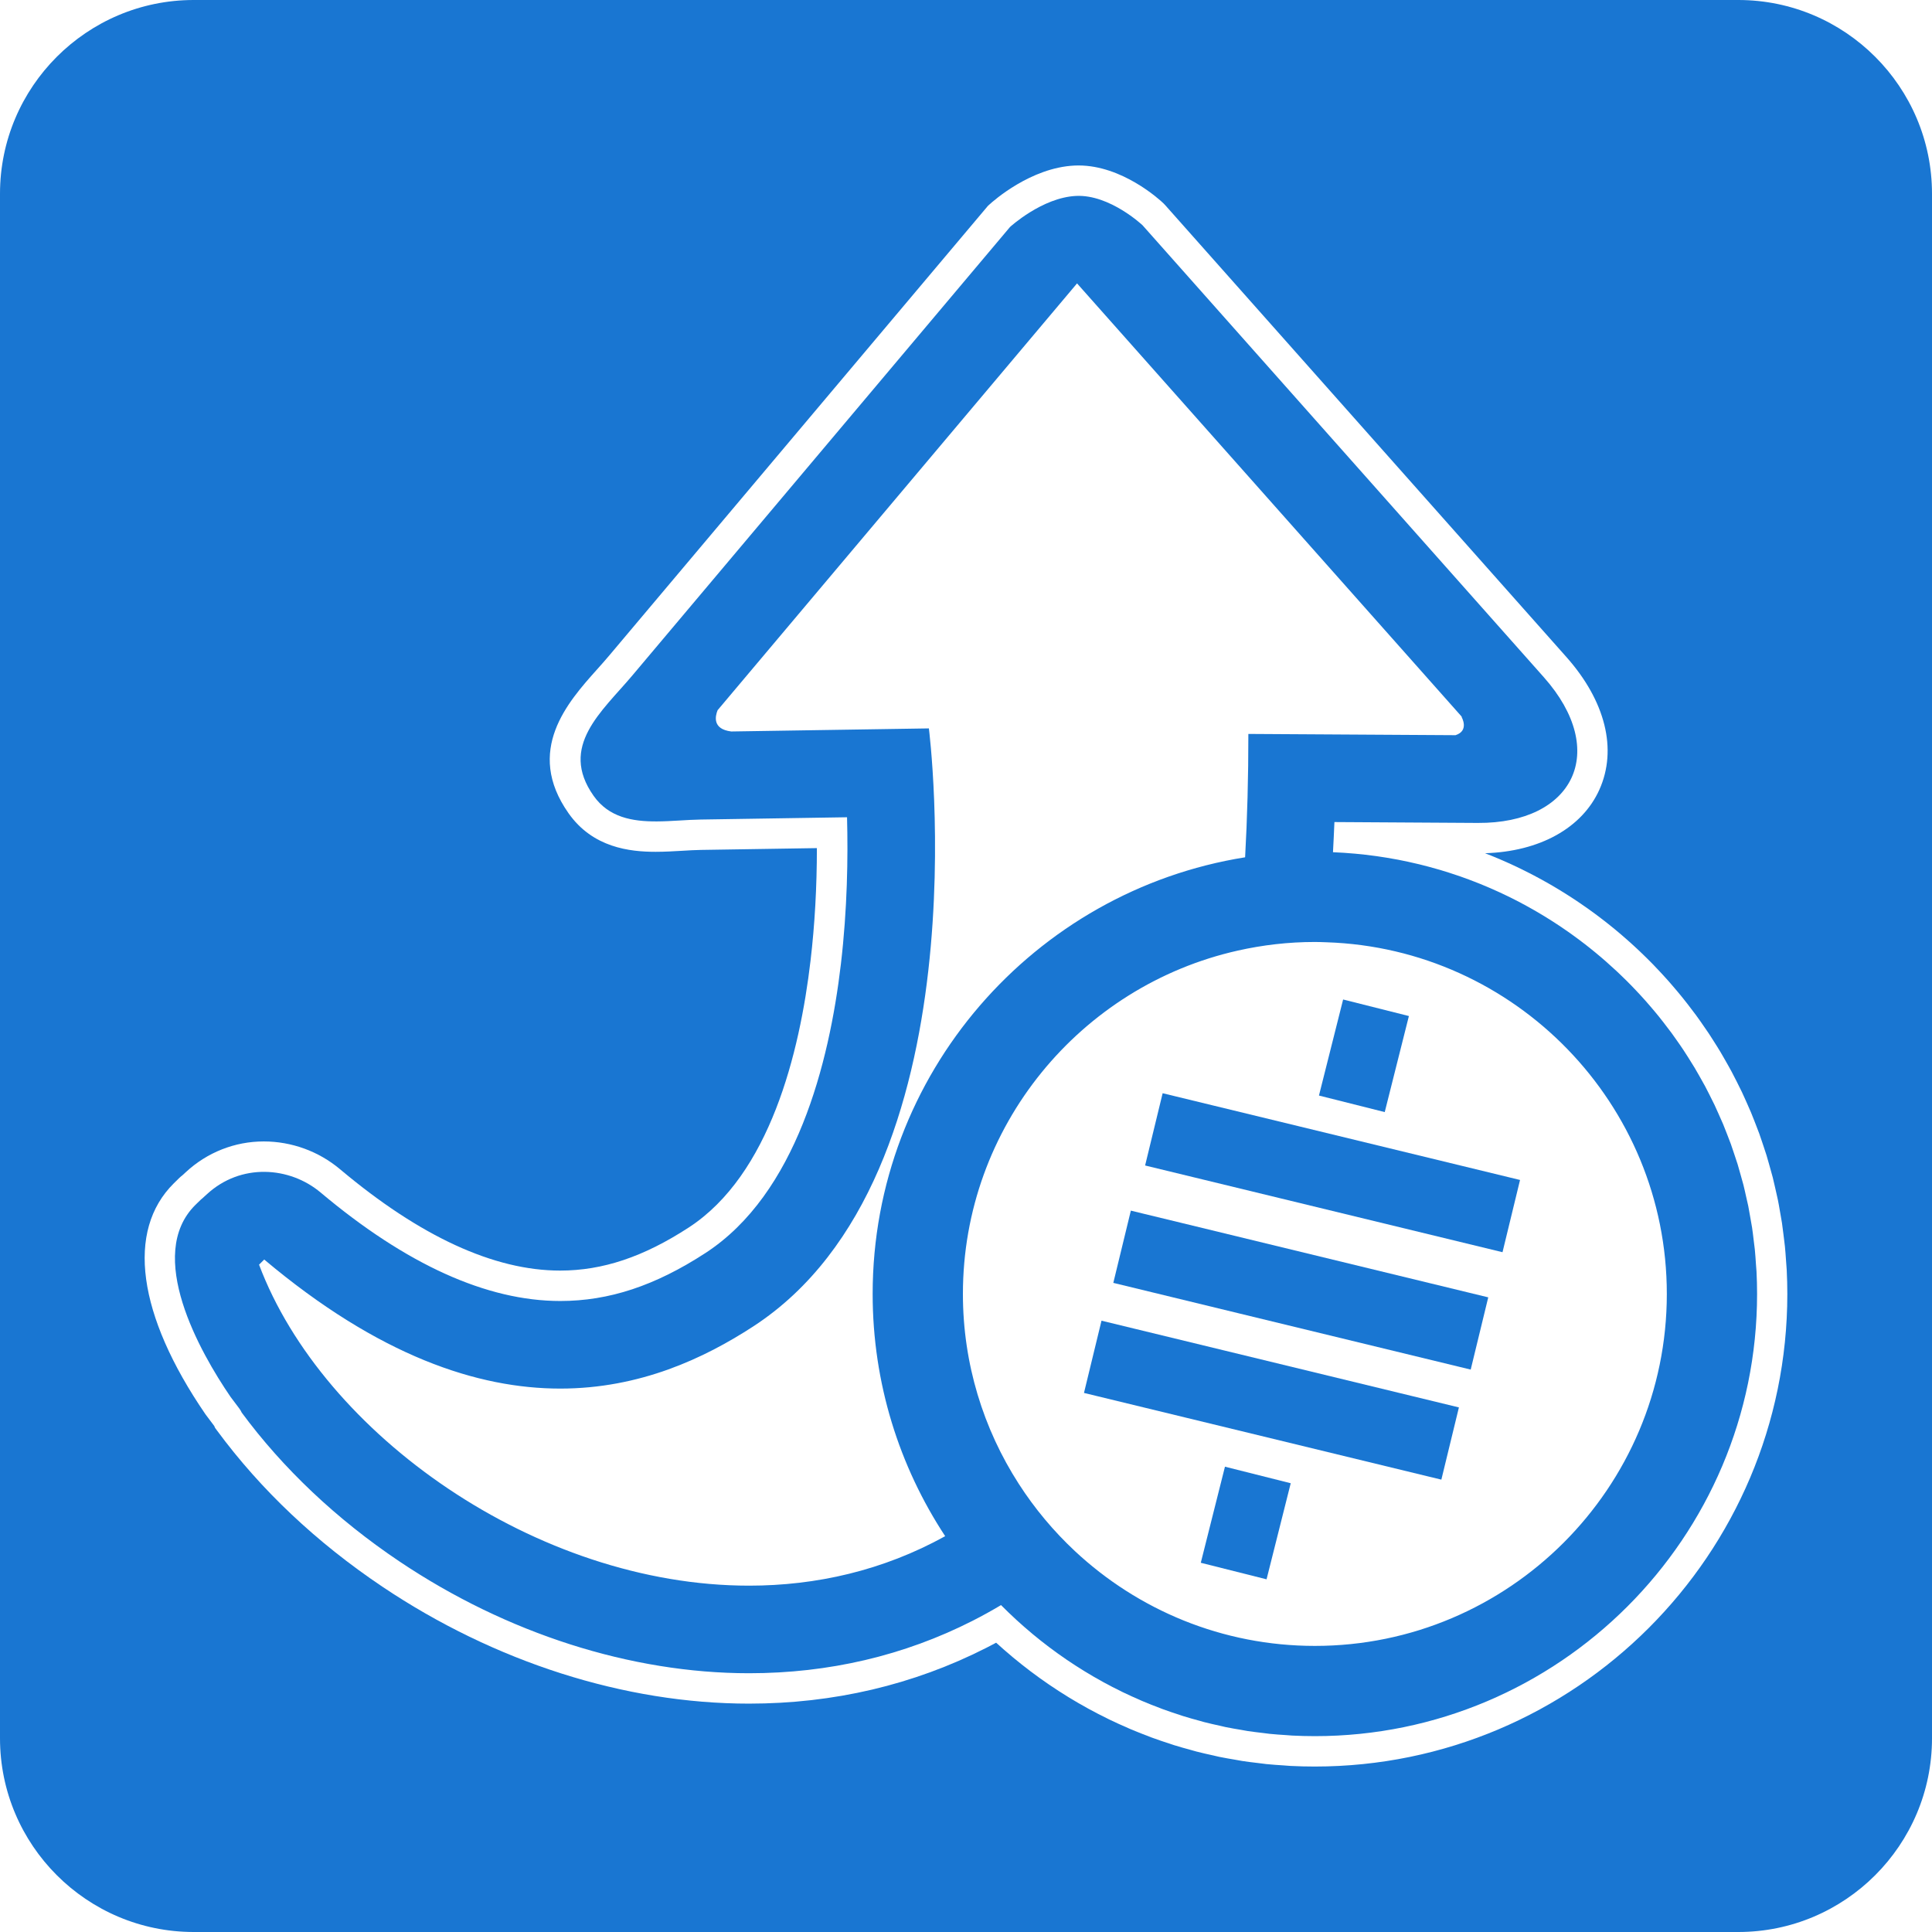 <?xml version="1.0" encoding="utf-8"?>
<!-- Generator: Adobe Illustrator 16.0.0, SVG Export Plug-In . SVG Version: 6.00 Build 0)  -->
<!DOCTYPE svg PUBLIC "-//W3C//DTD SVG 1.1//EN" "http://www.w3.org/Graphics/SVG/1.1/DTD/svg11.dtd">
<svg version="1.1" id="Layer_1" xmlns="http://www.w3.org/2000/svg" xmlns:xlink="http://www.w3.org/1999/xlink" x="0px" y="0px"
	 width="300px" height="300px" viewBox="0 0 300 300" enable-background="new 0 0 300 300" xml:space="preserve">
<g>
	<path fill="#1976D2" d="M269.92,0H30.08C13.492,0,0,13.494,0,30.081v239.838C0,286.506,13.492,300,30.08,300h239.84
		c16.588,0,30.08-13.494,30.08-30.081V30.081C300,13.494,286.508,0,269.92,0z M204.15,274.307c-1.246,0-2.518-0.031-3.777-0.096
		c-0.227-0.012-0.451-0.029-0.672-0.049l-0.291-0.024c-0.922-0.058-1.854-0.12-2.773-0.213c-0.25-0.026-0.502-0.06-0.752-0.095
		l-0.623-0.076c-0.773-0.092-1.545-0.184-2.309-0.301c-0.23-0.035-0.455-0.077-0.68-0.119l-0.49-0.088
		c-0.822-0.139-1.646-0.277-2.461-0.445c-0.201-0.041-0.402-0.09-0.602-0.138l-0.256-0.062c-0.904-0.197-1.812-0.397-2.709-0.631
		c-0.168-0.043-0.342-0.094-0.518-0.146l-0.188-0.055c-0.938-0.253-1.871-0.512-2.793-0.799c-0.145-0.045-0.281-0.093-0.418-0.141
		l-0.115-0.041c-0.98-0.314-1.947-0.638-2.898-0.988c-0.115-0.043-0.229-0.088-0.344-0.135c-1.189-0.447-2.131-0.822-3.01-1.198
		c-0.078-0.032-0.178-0.077-0.275-0.123c-1.096-0.474-2.07-0.917-2.988-1.362c-0.084-0.04-0.168-0.084-0.252-0.129
		c-1.006-0.492-1.984-0.996-2.932-1.514l-0.174-0.1c-0.955-0.523-1.961-1.105-2.912-1.689l-0.15-0.096
		c-0.908-0.557-1.891-1.19-2.836-1.834l-0.135-0.092c-0.959-0.658-1.873-1.312-2.754-1.979l-0.098-0.074
		c-0.869-0.656-1.789-1.385-2.678-2.123l-0.1-0.087c-0.865-0.72-1.707-1.456-2.508-2.187c-0.508,0.271-1.023,0.541-1.541,0.805
		c-11.307,5.743-23.703,8.656-36.848,8.656c-19.266,0-39.482-6.451-56.932-18.168c-10.221-6.865-18.852-15.016-25.652-24.229
		l-0.305-0.412l-0.139-0.312c-0.422-0.559-0.842-1.116-1.262-1.678l-0.119-0.163c-10.545-15.405-12.326-28.468-4.887-35.835
		c0.822-0.814,1.008-0.998,1.299-1.217c0.098-0.087,0.262-0.236,0.553-0.506c3.316-3.08,7.617-4.777,12.104-4.777
		c4.33,0,8.537,1.533,11.844,4.312c12.42,10.445,23.92,15.742,34.178,15.742c6.615,0,12.959-2.125,19.971-6.687
		c12.572-8.181,17.227-27.065,18.92-41.468c0.652-5.545,0.98-11.396,0.982-17.446l-18.004,0.281
		c-0.941,0.015-1.92,0.074-2.914,0.134c-1.328,0.077-2.701,0.16-4.113,0.16c-3.998,0-9.75-0.621-13.531-5.987
		c-6.85-9.722-0.088-17.286,4.387-22.291c0.637-0.712,1.273-1.423,1.875-2.138L153.4,31.972l0.225-0.205
		c0.639-0.587,6.445-5.747,13.244-6.06c0.199-0.009,0.4-0.014,0.602-0.014c6.762,0,12.523,5.248,13.158,5.847l0.291,0.301
		l62.307,70.178c6.068,6.833,7.938,14.342,5.125,20.598c-2.678,5.964-9.275,9.613-17.754,9.872c0.17,0.066,0.338,0.133,0.506,0.2
		l0.533,0.21c0.898,0.364,1.779,0.745,2.654,1.14l0.588,0.268c0.848,0.392,1.686,0.803,2.518,1.227l0.639,0.329
		c0.805,0.42,1.604,0.858,2.395,1.31l0.676,0.389c0.762,0.446,1.518,0.909,2.266,1.384l0.721,0.463
		c0.715,0.465,1.432,0.95,2.139,1.447c0.25,0.175,0.496,0.35,0.738,0.525c0.684,0.492,1.357,0.994,2.02,1.508
		c0.266,0.206,0.52,0.404,0.771,0.605c0.639,0.508,1.271,1.029,1.896,1.56c0.264,0.226,0.525,0.454,0.787,0.683
		c0.6,0.525,1.191,1.059,1.775,1.604c0.254,0.236,0.506,0.479,0.758,0.722c0.602,0.579,1.154,1.125,1.697,1.681
		c0.236,0.242,0.463,0.484,0.691,0.727l0.113,0.118c0.521,0.553,1.035,1.108,1.537,1.673c0.227,0.254,0.447,0.512,0.668,0.768
		l0.139,0.163c0.482,0.562,0.957,1.124,1.42,1.698c0.244,0.301,0.477,0.6,0.713,0.902l0.094,0.119
		c0.439,0.566,0.875,1.133,1.299,1.711c0.227,0.307,0.443,0.615,0.662,0.925l0.131,0.187c0.404,0.573,0.805,1.148,1.193,1.732
		c0.215,0.326,0.43,0.662,0.641,0.998l0.129,0.201c0.363,0.57,0.727,1.143,1.074,1.727c0.197,0.328,0.383,0.654,0.566,0.979
		l0.178,0.31c0.34,0.597,0.664,1.166,0.973,1.744c0.189,0.354,0.371,0.709,0.549,1.064l0.252,0.494
		c0.264,0.518,0.525,1.037,0.775,1.562c0.18,0.373,0.35,0.756,0.52,1.139l0.279,0.625c0.215,0.479,0.43,0.957,0.631,1.442
		c0.168,0.399,0.326,0.806,0.484,1.212l0.275,0.709c0.178,0.453,0.355,0.905,0.521,1.361c0.148,0.416,0.285,0.828,0.424,1.242
		l0.27,0.807c0.148,0.438,0.295,0.874,0.432,1.316c0.141,0.457,0.268,0.912,0.393,1.369l0.227,0.812
		c0.119,0.417,0.238,0.835,0.348,1.257c0.125,0.493,0.236,0.988,0.346,1.482l0.189,0.836c0.094,0.393,0.186,0.785,0.264,1.182
		c0.109,0.533,0.201,1.064,0.289,1.594l0.146,0.83c0.07,0.381,0.139,0.762,0.197,1.146c0.084,0.564,0.154,1.132,0.221,1.699
		l0.113,0.912c0.045,0.334,0.09,0.668,0.121,1.006c0.07,0.695,0.119,1.388,0.166,2.08l0.055,0.754
		c0.021,0.28,0.043,0.561,0.061,0.842c0.062,1.263,0.094,2.514,0.094,3.728C277.535,241.389,244.615,274.307,204.15,274.307z"/>
	<path fill="#1976D2" d="M272.66,196.256c-0.051-0.753-0.098-1.508-0.174-2.254c-0.047-0.471-0.115-0.934-0.172-1.4
		c-0.08-0.664-0.156-1.332-0.254-1.991c-0.076-0.499-0.174-0.992-0.26-1.488c-0.107-0.616-0.209-1.235-0.33-1.847
		c-0.107-0.518-0.234-1.029-0.35-1.544c-0.131-0.579-0.254-1.159-0.398-1.73c-0.137-0.53-0.291-1.054-0.439-1.578
		c-0.154-0.547-0.301-1.096-0.465-1.636c-0.166-0.537-0.352-1.068-0.529-1.6c-0.172-0.517-0.34-1.035-0.523-1.545
		c-0.197-0.545-0.412-1.082-0.623-1.621c-0.189-0.484-0.373-0.973-0.574-1.454c-0.229-0.546-0.475-1.085-0.717-1.623
		c-0.205-0.46-0.406-0.922-0.621-1.376c-0.262-0.549-0.537-1.087-0.811-1.629c-0.221-0.43-0.436-0.863-0.662-1.289
		c-0.295-0.549-0.604-1.089-0.912-1.629c-0.23-0.402-0.457-0.809-0.695-1.207c-0.328-0.547-0.668-1.084-1.008-1.622
		c-0.24-0.376-0.479-0.753-0.723-1.124c-0.361-0.547-0.738-1.084-1.115-1.617c-0.244-0.348-0.488-0.696-0.738-1.039
		c-0.398-0.54-0.809-1.073-1.221-1.604c-0.25-0.32-0.496-0.64-0.75-0.955c-0.434-0.537-0.881-1.065-1.33-1.588
		c-0.25-0.292-0.5-0.584-0.756-0.871c-0.471-0.531-0.951-1.05-1.439-1.566c-0.25-0.264-0.498-0.531-0.754-0.791
		c-0.508-0.521-1.025-1.032-1.553-1.537c-0.246-0.238-0.492-0.479-0.746-0.713c-0.547-0.51-1.102-1.01-1.664-1.504
		c-0.242-0.211-0.486-0.426-0.734-0.635c-0.584-0.498-1.178-0.985-1.779-1.465c-0.236-0.188-0.475-0.375-0.713-0.561
		c-0.625-0.482-1.256-0.954-1.895-1.414c-0.23-0.167-0.461-0.332-0.693-0.494c-0.662-0.464-1.33-0.918-2.01-1.359
		c-0.221-0.145-0.441-0.285-0.662-0.425c-0.701-0.446-1.408-0.878-2.127-1.298c-0.209-0.123-0.418-0.243-0.629-0.363
		c-0.74-0.422-1.486-0.833-2.242-1.227c-0.197-0.104-0.395-0.205-0.594-0.307c-0.777-0.395-1.564-0.78-2.357-1.147
		c-0.184-0.084-0.367-0.166-0.551-0.249c-0.816-0.37-1.643-0.727-2.477-1.065c-0.168-0.066-0.334-0.13-0.5-0.198
		c-0.857-0.338-1.723-0.665-2.596-0.971c-0.148-0.052-0.301-0.102-0.449-0.153c-0.898-0.305-1.801-0.597-2.713-0.868
		c-0.129-0.039-0.264-0.073-0.393-0.111c-0.936-0.271-1.879-0.525-2.83-0.757c-0.109-0.027-0.221-0.052-0.33-0.076
		c-0.979-0.233-1.961-0.448-2.953-0.64c-0.084-0.016-0.17-0.028-0.256-0.045c-1.018-0.19-2.045-0.362-3.08-0.508
		c-0.057-0.01-0.113-0.015-0.17-0.023c-1.064-0.146-2.135-0.272-3.213-0.369c-0.025-0.002-0.051-0.004-0.076-0.005
		c-1.107-0.1-2.223-0.175-3.346-0.22c0.076-1.556,0.164-3.1,0.223-4.682c0,0,21.812,0.132,22.242,0.135c0.002,0,0.016,0,0.016,0
		c14.865,0.09,20.484-11.11,10.254-22.631l-62.309-70.178c0,0-5.086-4.796-10.305-4.553c-0.002,0-0.002,0-0.002,0
		c-5.281,0.244-10.268,4.822-10.268,4.822L98.18,104.898c-4.729,5.615-11.426,10.988-6.012,18.669
		c2.369,3.364,6.014,4.002,9.822,3.983c2.291-0.01,4.639-0.258,6.803-0.291l22.713-0.355h0.021
		c0.166,6.215,0.049,14.264-0.953,22.791c-1.809,15.406-6.924,35.693-21.033,44.873c-7.812,5.084-14.975,7.45-22.543,7.45
		c-0.004,0-0.006,0-0.008,0c-11.4-0.003-23.918-5.673-37.209-16.849c-2.389-2.008-5.486-3.166-8.652-3.203
		c-3.158-0.036-6.387,1.043-9.047,3.514c-1.533,1.424-0.256,0.146-1.74,1.617c-7.83,7.754,0.686,22.84,5.461,29.814
		c0.449,0.601,0.9,1.198,1.344,1.785c0.164,0.215,0.287,0.431,0.383,0.645c6.367,8.627,14.678,16.527,24.486,23.113
		c16.674,11.195,35.955,17.363,54.289,17.366c0.004,0,0.006,0,0.01,0c12.395,0,24.072-2.739,34.709-8.144
		c0.746-0.38,1.486-0.773,2.217-1.177c0.043-0.022,0.084-0.048,0.125-0.071c0.691-0.383,1.379-0.775,2.059-1.182
		c0.002,0,0.004,0,0.004-0.002c0.004-0.002,0.006-0.004,0.01-0.006c0.004,0.005,0.008,0.012,0.014,0.016
		c0.748,0.752,1.512,1.486,2.293,2.205c0.031,0.027,0.061,0.057,0.09,0.085c0.797,0.729,1.611,1.44,2.439,2.13
		c0.02,0.016,0.037,0.032,0.055,0.049c0.838,0.695,1.693,1.373,2.562,2.029c0.014,0.009,0.025,0.02,0.039,0.029
		c0.875,0.66,1.766,1.299,2.67,1.916c0.012,0.006,0.02,0.013,0.029,0.02c0.896,0.609,1.809,1.197,2.734,1.766
		c0.021,0.015,0.041,0.029,0.064,0.041c0.916,0.561,1.846,1.1,2.789,1.617c0.031,0.018,0.064,0.039,0.098,0.057
		c0.918,0.502,1.852,0.982,2.795,1.443c0.062,0.029,0.121,0.063,0.182,0.094c0.918,0.443,1.85,0.865,2.787,1.271
		c0.09,0.037,0.18,0.082,0.271,0.119c0.908,0.389,1.83,0.75,2.76,1.099c0.125,0.046,0.248,0.101,0.373,0.147
		c0.889,0.327,1.793,0.629,2.699,0.922c0.17,0.053,0.338,0.117,0.508,0.171c0.861,0.271,1.736,0.512,2.613,0.749
		c0.221,0.059,0.438,0.131,0.662,0.188c0.836,0.217,1.686,0.404,2.535,0.59c0.268,0.059,0.531,0.131,0.799,0.186
		c0.809,0.167,1.629,0.303,2.449,0.441c0.316,0.053,0.627,0.119,0.945,0.169c0.799,0.122,1.605,0.214,2.412,0.31
		c0.346,0.041,0.686,0.096,1.033,0.131c0.861,0.089,1.732,0.145,2.602,0.201c0.299,0.018,0.594,0.053,0.893,0.068
		c1.168,0.059,2.346,0.088,3.529,0.09c0.004,0,0.008,0,0.012,0c37.861,0,68.662-30.803,68.662-68.663
		c0-1.169-0.031-2.329-0.088-3.483C272.729,197.044,272.686,196.652,272.66,196.256z M86.998,215.619
		c12.393,0,22.389-4.724,29.961-9.65c36.133-23.51,27.277-92.863,27.277-92.863l-30.713,0.478l0.004-0.004
		c-2.928-0.366-2.475-2.369-2.096-3.304l55.811-66.27l59.748,67.296l-0.041,0.022c0,0,1.254,2.137-0.939,2.836l-32.166-0.194
		c0.006,6.688-0.17,13.062-0.504,19.155c-32.734,5.21-57.836,33.625-57.836,67.803c0,13.879,4.152,26.801,11.262,37.613
		c-9.643,5.337-20.037,7.684-30.451,7.684c-33.012,0-66.205-23.54-76.09-49.844l0.803-0.797
		C58.883,210.596,74.215,215.619,86.998,215.619z M149.52,200.924c0-26.021,18.283-47.838,42.674-53.314
		c3.857-0.868,7.863-1.34,11.98-1.34c0.604,0,1.199,0.025,1.799,0.046c29.301,0.954,52.85,25.077,52.85,54.609
		c0,30.136-24.516,54.651-54.648,54.651c-14.389,0-27.488-5.598-37.258-14.717c-3.32-3.102-6.252-6.609-8.721-10.445
		C152.713,221.899,149.52,211.781,149.52,200.924z"/>
	<polygon fill="#1976D2" points="198.77,186.061 233.309,194.441 236.031,183.225 201.584,174.863 188.381,171.66 182.463,170.223 
		180.535,169.756 177.812,180.977 185.566,182.857 	"/>
	<polygon fill="#1976D2" points="192.486,203.965 226.449,212.203 228.371,212.668 231.094,201.451 196.598,193.082 183.35,189.866 
		177.525,188.455 175.598,187.984 172.875,199.204 179.09,200.712 	"/>
	<polygon fill="#1976D2" points="184.178,220.141 221.893,229.293 223.814,229.756 226.539,218.543 189.908,209.654 
		176.369,206.369 171.041,205.076 168.32,216.293 170.168,216.742 	"/>
	
		<rect x="206.493" y="156.207" transform="matrix(0.97 0.244 -0.244 0.97 46.376 -46.704)" fill="#1976D2" width="10.529" height="15.376"/>
	
		<rect x="188.289" y="228.823" transform="matrix(-0.97 -0.244 0.244 -0.97 323.478 513.136)" fill="#1976D2" width="10.528" height="15.38"/>
</g>
</svg>
